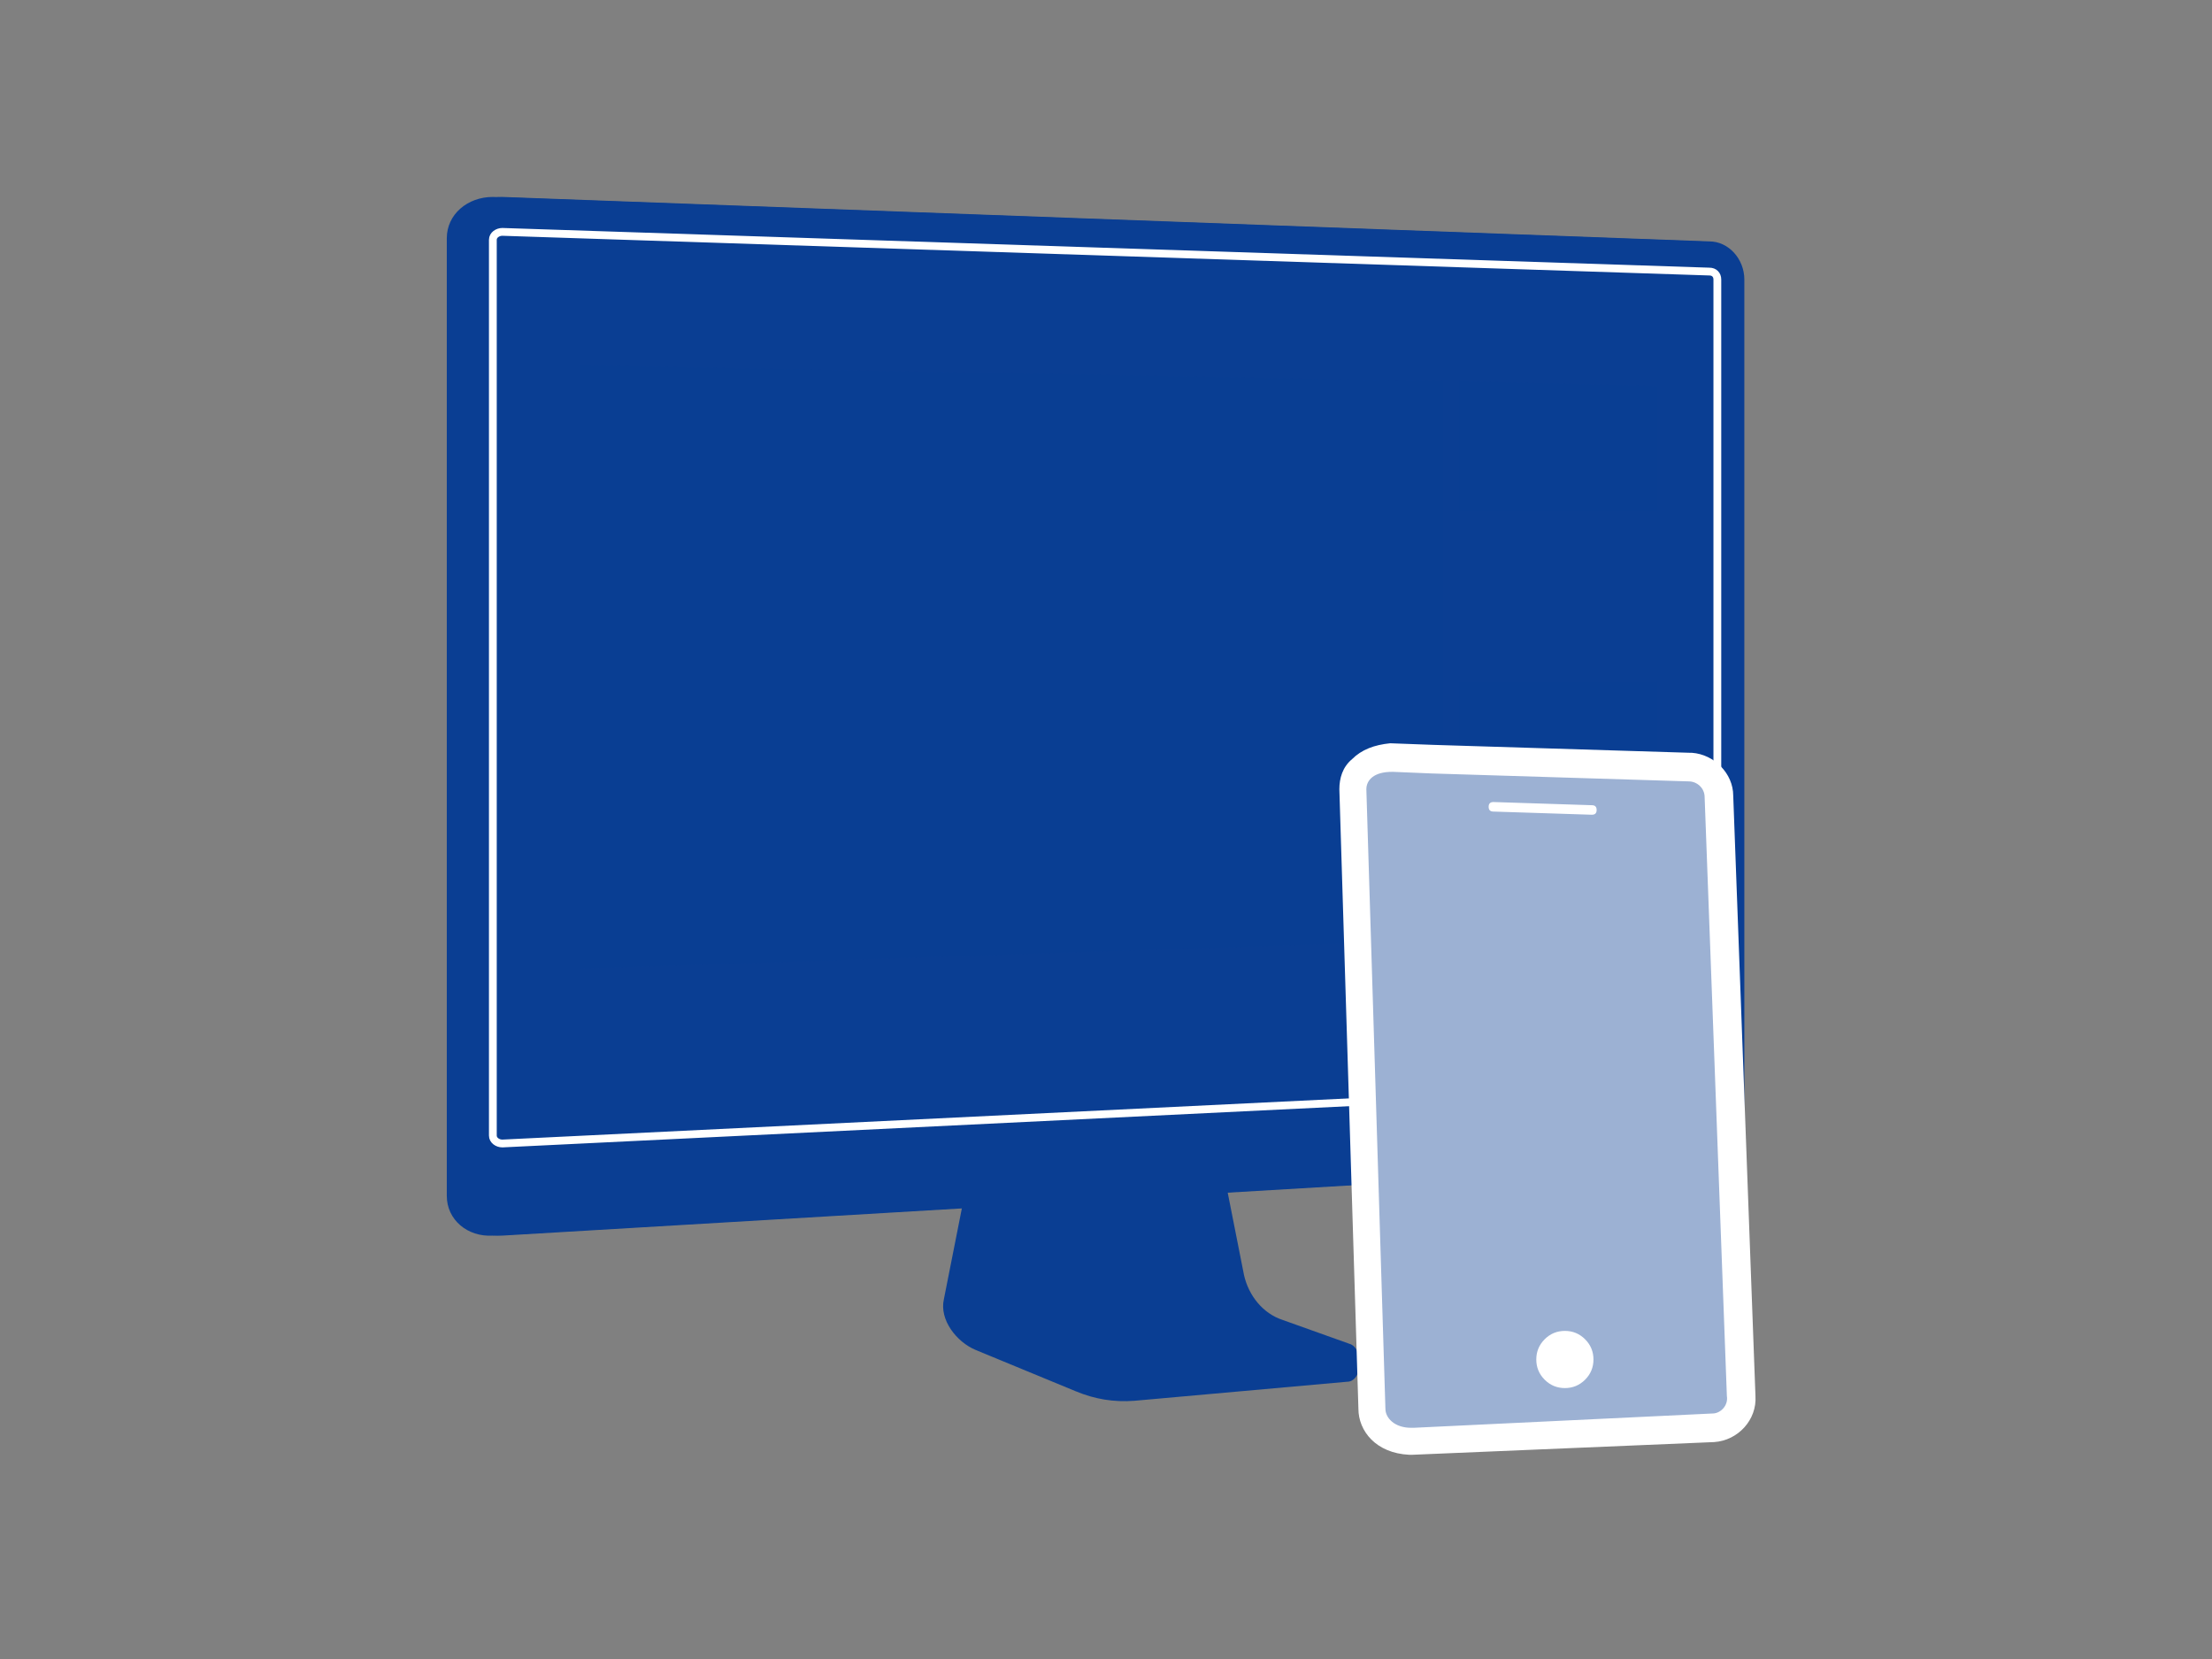 <?xml version="1.0" standalone="no"?>
<!DOCTYPE svg PUBLIC "-//W3C//DTD SVG 1.0//EN" "http://www.w3.org/TR/2001/REC-SVG-20010904/DTD/svg10.dtd">
<svg xmlns="http://www.w3.org/2000/svg" xmlns:xlink="http://www.w3.org/1999/xlink" id="body_1" width="72" height="54">

<rect width="100%" height="100%" fill="#808080" stroke="none"/>

<g transform="matrix(0.07 0 0 0.07 0 0)">
	<g transform="matrix(7.385 0 0 7.385 120.615 0)">
	</g>
    <path transform="matrix(7.385 0 0 7.385 120.615 0)"  d="M14.7 77.8C 13.1 77.9 11.8 76.8 11.8 75.3L11.8 75.3L11.8 15C 11.8 13.5 13.1 12.4 14.7 12.4L14.7 12.4L90.7 15.2C 91.9 15.2 92.9 16.3 92.9 17.6L92.9 17.6L92.9 70.8C 92.9 72.1 91.9 73.2 90.7 73.3L90.7 73.3L14.7 77.8z" stroke="none" fill="#0A3E93" fill-rule="nonzero" />
	<g transform="matrix(7.385 0 0 7.385 120.615 0)">
	</g>
    <path transform="matrix(7.385 0 0 7.385 120.615 0)"  d="M64.3 83.6C 63.1 83.2 62.2 82.1 61.9 80.8L61.9 80.8L60.1 71.6L45 72.2L43.1 81.8C 42.8 83.1 43.9 84.5 45.1 85L45.1 85L51.4 87.6C 52.6 88.1 53.8 88.3 55.1 88.2L55.1 88.2L68.5 87C 68.9 87 69.2 86.6 69.2 86.2C 69.2 85.8 69.5 85.3 69.1 85.2L69.1 85.2L64.3 83.6z" stroke="none" fill="#0A3E93" fill-rule="nonzero" />
	<g transform="matrix(7.385 0 0 7.385 120.615 0)">
	</g>
    <path transform="matrix(7.385 0 0 7.385 120.615 0)"  d="M64.4 83.1C 63.2 82.7 62.3 81.6 62 80.3L62 80.3L60.2 71.2L45.4 71.8L43.5 81.2C 43.2 82.5 43.9 83.8 45.1 84.3L45.1 84.3L51.4 86.9C 52.6 87.4 53.8 87.6 55.1 87.5L55.1 87.5L68.5 86.3C 68.9 86.3 69.2 85.9 69.2 85.5C 69.2 85.1 69 84.7 68.6 84.6L68.6 84.6L64.4 83.1z" stroke="none" fill="#0A3E93" fill-rule="nonzero" />
	<g transform="matrix(7.385 0 0 7.385 120.615 0)">
	</g>
    <path transform="matrix(7.385 0 0 7.385 120.615 0)"  d="M15.3 77.8C 13.7 77.9 12.4 76.8 12.4 75.3L12.4 75.3L12.4 15C 12.4 13.5 13.7 12.4 15.3 12.4L15.3 12.4L91.3 15.2C 92.5 15.2 93.5 16.3 93.5 17.6L93.5 17.6L93.5 70.8C 93.5 72.1 92.5 73.2 91.3 73.3L91.3 73.3L15.3 77.8z" stroke="none" fill="#0A3E93" fill-rule="nonzero" />
	<g transform="matrix(7.385 0 0 7.385 120.615 0)">
	</g>
    <path transform="matrix(7.385 0 0 7.385 120.615 0)"  d="M91.3 16.3L15.3 13.7C 14.4 13.7 13.7 14.3 13.7 15.1L13.7 15.1L13.7 63.5L13.7 75.2C 13.7 76 14.4 76.6 15.3 76.5L15.3 76.5L91.3 72.2C 92 72.2 92.5 71.6 92.5 70.9L92.5 70.9L92.5 60.3L92.5 17.6C 92.5 16.9 92 16.3 91.3 16.3z" stroke="none" fill="#0A3E93" fill-rule="nonzero" />
	<g transform="matrix(7.385 0 0 7.385 120.615 0)">
	</g>
    <path transform="matrix(7.385 0 0 7.385 120.615 0)"  d="M15.3 72C 15 72 14.7 71.8 14.7 71.5L14.7 71.5L14.7 15.1C 14.7 14.8 15 14.6 15.3 14.6L15.3 14.6L91.3 17.1C 91.6 17.1 91.8 17.3 91.8 17.6L91.8 17.6L91.8 67.8C 91.8 68.1 91.6 68.3 91.3 68.3L91.3 68.3L15.3 72z" stroke="#FFFFFF" stroke-width="0.491" fill="none" />
	<g transform="matrix(7.385 0 0 7.385 120.615 0)">
	</g>
    <path transform="matrix(7.385 0 0 7.385 120.615 0)"  d="M88.7 65.6L18.7 68.7L18.7 21.9L88.7 23.4L88.7 65.6" stroke="none" fill="#0A3E93" fill-rule="nonzero" />
	<g transform="matrix(7.385 0 0 7.385 120.615 0)">
	</g>
    <path transform="matrix(7.385 0 0 7.385 120.615 0)"  d="M88.7 22.2L18.7 20.6L18.7 17.2L88.7 19.2L88.7 22.2" stroke="none" fill="#0A3E93" fill-rule="nonzero" />
	<g transform="matrix(7.385 0 0 7.385 120.615 0)">
	</g>
    <path transform="matrix(7.385 0 0 7.385 120.615 0)"  d="M83.4 20.6C 83.4 20.8 83.2 21 83 21C 82.8 21 82.6 20.8 82.6 20.6C 82.6 20.4 82.8 20.2 83 20.2C 83.2 20.2 83.4 20.4 83.4 20.6z" stroke="none" fill="#0A3E93" fill-rule="nonzero" />
	<g transform="matrix(7.385 0 0 7.385 120.615 0)">
	</g>
    <path transform="matrix(7.385 0 0 7.385 120.615 0)"  d="M84.9 20.6C 84.9 20.8 84.7 21 84.5 21C 84.3 21 84.1 20.8 84.1 20.6C 84.1 20.4 84.3 20.2 84.5 20.2C 84.8 20.2 84.9 20.4 84.9 20.6z" stroke="none" fill="#0A3E93" fill-rule="nonzero" />
	<g transform="matrix(7.385 0 0 7.385 120.615 0)">
	</g>
    <path transform="matrix(7.385 0 0 7.385 120.615 0)"  d="M86.5 20.6C 86.5 20.8 86.3 21 86.1 21C 85.9 21 85.7 20.8 85.7 20.6C 85.7 20.4 85.9 20.2 86.1 20.2C 86.3 20.3 86.5 20.4 86.5 20.6z" stroke="none" fill="#0A3E93" fill-rule="nonzero" />
	<g transform="matrix(7.385 0 0 7.385 120.615 0)">
	</g>
    <path transform="matrix(7.385 0 0 7.385 120.615 0)"  d="M74.5 59.2L20.2 61L20.2 23L74.5 24L74.5 59.2" stroke="none" fill="#0A3E93" fill-rule="nonzero" fill-opacity="0.678" />
	<g transform="matrix(7.385 0 0 7.385 120.615 0)">
	</g>
    <path transform="matrix(7.385 0 0 7.385 120.615 0)"  d="M88 32.2L75.5 32.2L75.5 24L88 24.3L88 32.2" stroke="none" fill="#0A3E93" fill-rule="nonzero" fill-opacity="0.678" />
	<g transform="matrix(7.385 0 0 7.385 120.615 0)">
	</g>
    <path transform="matrix(7.385 0 0 7.385 120.615 0)"  d="M88 33.7L75.5 33.7L75.5 33.1L88 33.1L88 33.7" stroke="none" fill="#0A3E93" fill-rule="nonzero" />
	<g transform="matrix(7.385 0 0 7.385 120.615 0)">
	</g>
    <path transform="matrix(7.385 0 0 7.385 120.615 0)"  d="M83.3 41.7L75.5 41.7L75.5 41.1L83.3 41.1L83.3 41.7" stroke="none" fill="#0A3E93" fill-rule="nonzero" />
	<g transform="matrix(7.385 0 0 7.385 120.615 0)">
	</g>
    <path transform="matrix(7.385 0 0 7.385 120.615 0)"  d="M88 50.9L75.5 51.1L75.5 42.9L88 42.9L88 50.9" stroke="none" fill="#0A3E93" fill-rule="nonzero" fill-opacity="0.678" />
	<g transform="matrix(7.385 0 0 7.385 120.615 0)">
	</g>
    <path transform="matrix(7.385 0 0 7.385 120.615 0)"  d="M88 52.3L75.5 52.6L75.5 52L88 51.7L88 52.3" stroke="none" fill="#0A3E93" fill-rule="nonzero" />
	<g transform="matrix(7.385 0 0 7.385 120.615 0)">
	</g>
    <path transform="matrix(7.385 0 0 7.385 120.615 0)"  d="M83.3 53.5L75.5 53.6L75.5 53L83.3 52.9L83.3 53.5" stroke="none" fill="#0A3E93" fill-rule="nonzero" />
	<g transform="matrix(7.385 0 0 7.385 120.615 0)">
	</g>
    <path transform="matrix(7.385 0 0 7.385 120.615 0)"  d="M88 62.5L75.5 63L75.5 54.9L88 54.6L88 62.5" stroke="none" fill="#0A3E93" fill-rule="nonzero" fill-opacity="0.678" />
	<g transform="matrix(7.385 0 0 7.385 120.615 0)">
	</g>
    <path transform="matrix(7.385 0 0 7.385 120.615 0)"  d="M88 64L75.5 64.5L75.5 63.9L88 63.4L88 64" stroke="none" fill="#0A3E93" fill-rule="nonzero" />
	<g transform="matrix(7.385 0 0 7.385 120.615 0)">
	</g>
    <path transform="matrix(7.385 0 0 7.385 120.615 0)"  d="M83.3 65.2L75.5 65.6L75.5 65L83.3 64.6L83.3 65.2" stroke="none" fill="#0A3E93" fill-rule="nonzero" />
	<g transform="matrix(7.385 0 0 7.385 120.615 0)">
	</g>
    <path transform="matrix(7.385 0 0 7.385 120.615 0)"  d="M57.8 63L20.2 64.4L20.2 62.4L57.8 61.1L57.8 63" stroke="none" fill="#0A3E93" fill-rule="nonzero" />
	<g transform="matrix(7.385 0 0 7.385 120.615 0)">
	</g>
    <path transform="matrix(7.385 0 0 7.385 120.615 0)"  d="M74.5 62.4L69.2 62.6L69.2 60.8L74.5 60.6L74.5 62.4" stroke="none" fill="#0A3E93" fill-rule="nonzero" />
	<g transform="matrix(7.385 0 0 7.385 120.615 0)">
	</g>
    <path transform="matrix(7.385 0 0 7.385 120.615 0)"  d="M68.3 62.7L62.9 62.9L62.9 61L68.3 60.8L68.3 62.7" stroke="none" fill="#0A3E93" fill-rule="nonzero" />
	<g transform="matrix(7.385 0 0 7.385 120.615 0)">
	</g>
    <path transform="matrix(7.385 0 0 7.385 120.615 0)"  d="M37.4 66.2L20.2 66.9L20.2 65.9L37.4 65.2L37.4 66.2" stroke="none" fill="#0A3E93" fill-rule="nonzero" />
	<g transform="matrix(7.385 0 0 7.385 120.615 0)">
	</g>
    <path transform="matrix(7.385 0 0 7.385 120.615 0)"  d="M90.2 51.8C 90.2 51.3 89.8 50.9 89.3 50.8L89.3 50.8L74.5 50.3L72.3 50.2C 72.3 50.2 72.3 50.2 72.3 50.2L72.3 50.2L72.2 50.2C 71.2 50.2 70.7 50.7 70.7 51.2L70.7 51.2L71.8 87C 71.8 87.5 72.3 88.1 73.3 88.1C 73.3 88.1 73.4 88.1 73.4 88.1L73.4 88.1L90.6 87.4C 91.1 87.4 91.5 86.9 91.5 86.4L91.5 86.4L90.2 51.8z" stroke="none" fill="#FFFFFF" fill-rule="nonzero" />
	<g transform="matrix(7.385 0 0 7.385 120.615 0)">
	</g>
    <path transform="matrix(7.385 0 0 7.385 120.615 0)"  d="M72.6 91.6L72.4 91.6C 70.3 91.5 69.2 90.1 69.2 88.7L69.2 88.7L68 49.7C 68 49 68.2 48.3 68.8 47.8C 69.4 47.2 70.2 46.9 71.2 46.8L71.2 46.8L73.9 46.9L90.1 47.4C 90.1 47.4 90.1 47.4 90.2 47.4C 91.6 47.5 92.8 48.7 92.8 50.1L92.8 50.1L94.2 87.9C 94.3 89.4 93.1 90.7 91.6 90.8L91.6 90.8L72.6 91.6zM73.7 86.5C 73.8 86.5 73.8 86.5 73.7 86.5zM72.3 51.9L73.4 86.5L73.6 86.5L89.9 85.8L88.6 52.4L72.3 51.9z" stroke="none" fill="#FFFFFF" fill-rule="nonzero" />
	<g transform="matrix(7.385 0 0 7.385 120.615 0)">
	</g>
    <path transform="matrix(7.385 0 0 7.385 120.615 0)"  d="M91 50.2C 91 49.6 90.5 49.2 90 49.2L90 49.2L73.8 48.7L71.4 48.6C 71.4 48.6 71.4 48.6 71.4 48.6L71.4 48.6L71.3 48.6C 70.2 48.6 69.7 49.1 69.7 49.7L69.7 49.7L70.9 88.7C 70.9 89.3 71.5 89.9 72.5 89.9L72.5 89.9L72.6 89.9C 72.6 89.9 72.7 89.9 72.7 89.9L72.7 89.9L91.5 89C 92 89 92.5 88.5 92.4 87.9L92.4 87.9L91 50.2z" stroke="none" fill="#0A3E93" fill-rule="nonzero" fill-opacity="0.404" />
	<g transform="matrix(7.385 0 0 7.385 120.615 0)">
	</g>
    <path transform="matrix(7.385 0 0 7.385 120.615 0)"  d="M84 85.6C 84 85.103 83.824 84.679 83.473 84.327C 83.121 83.976 82.697 83.8 82.2 83.8C 81.703 83.8 81.279 83.976 80.927 84.327C 80.576 84.679 80.4 85.103 80.4 85.6C 80.4 86.097 80.576 86.521 80.927 86.873C 81.279 87.224 81.703 87.4 82.2 87.4C 82.697 87.4 83.121 87.224 83.473 86.873C 83.824 86.521 84 86.097 84 85.6" stroke="none" fill="#FFFFFF" fill-rule="nonzero" />
	<g transform="matrix(7.385 0 0 7.385 120.615 0)">
	</g>
    <path transform="matrix(7.385 0 0 7.385 120.615 0)"  d="M77.7 51.1C 77.5 51.1 77.4 51 77.4 50.8C 77.4 50.6 77.5 50.5 77.7 50.5L77.7 50.5L83.9 50.7C 83.9 50.7 83.9 50.7 83.9 50.7C 84.1 50.7 84.2 50.8 84.2 51C 84.2 51.2 84.1 51.3 83.9 51.3L83.9 51.3L77.7 51.1C 77.7 51.1 77.7 51.1 77.7 51.1z" stroke="none" fill="#FFFFFF" fill-rule="nonzero" />
</g>
</svg>